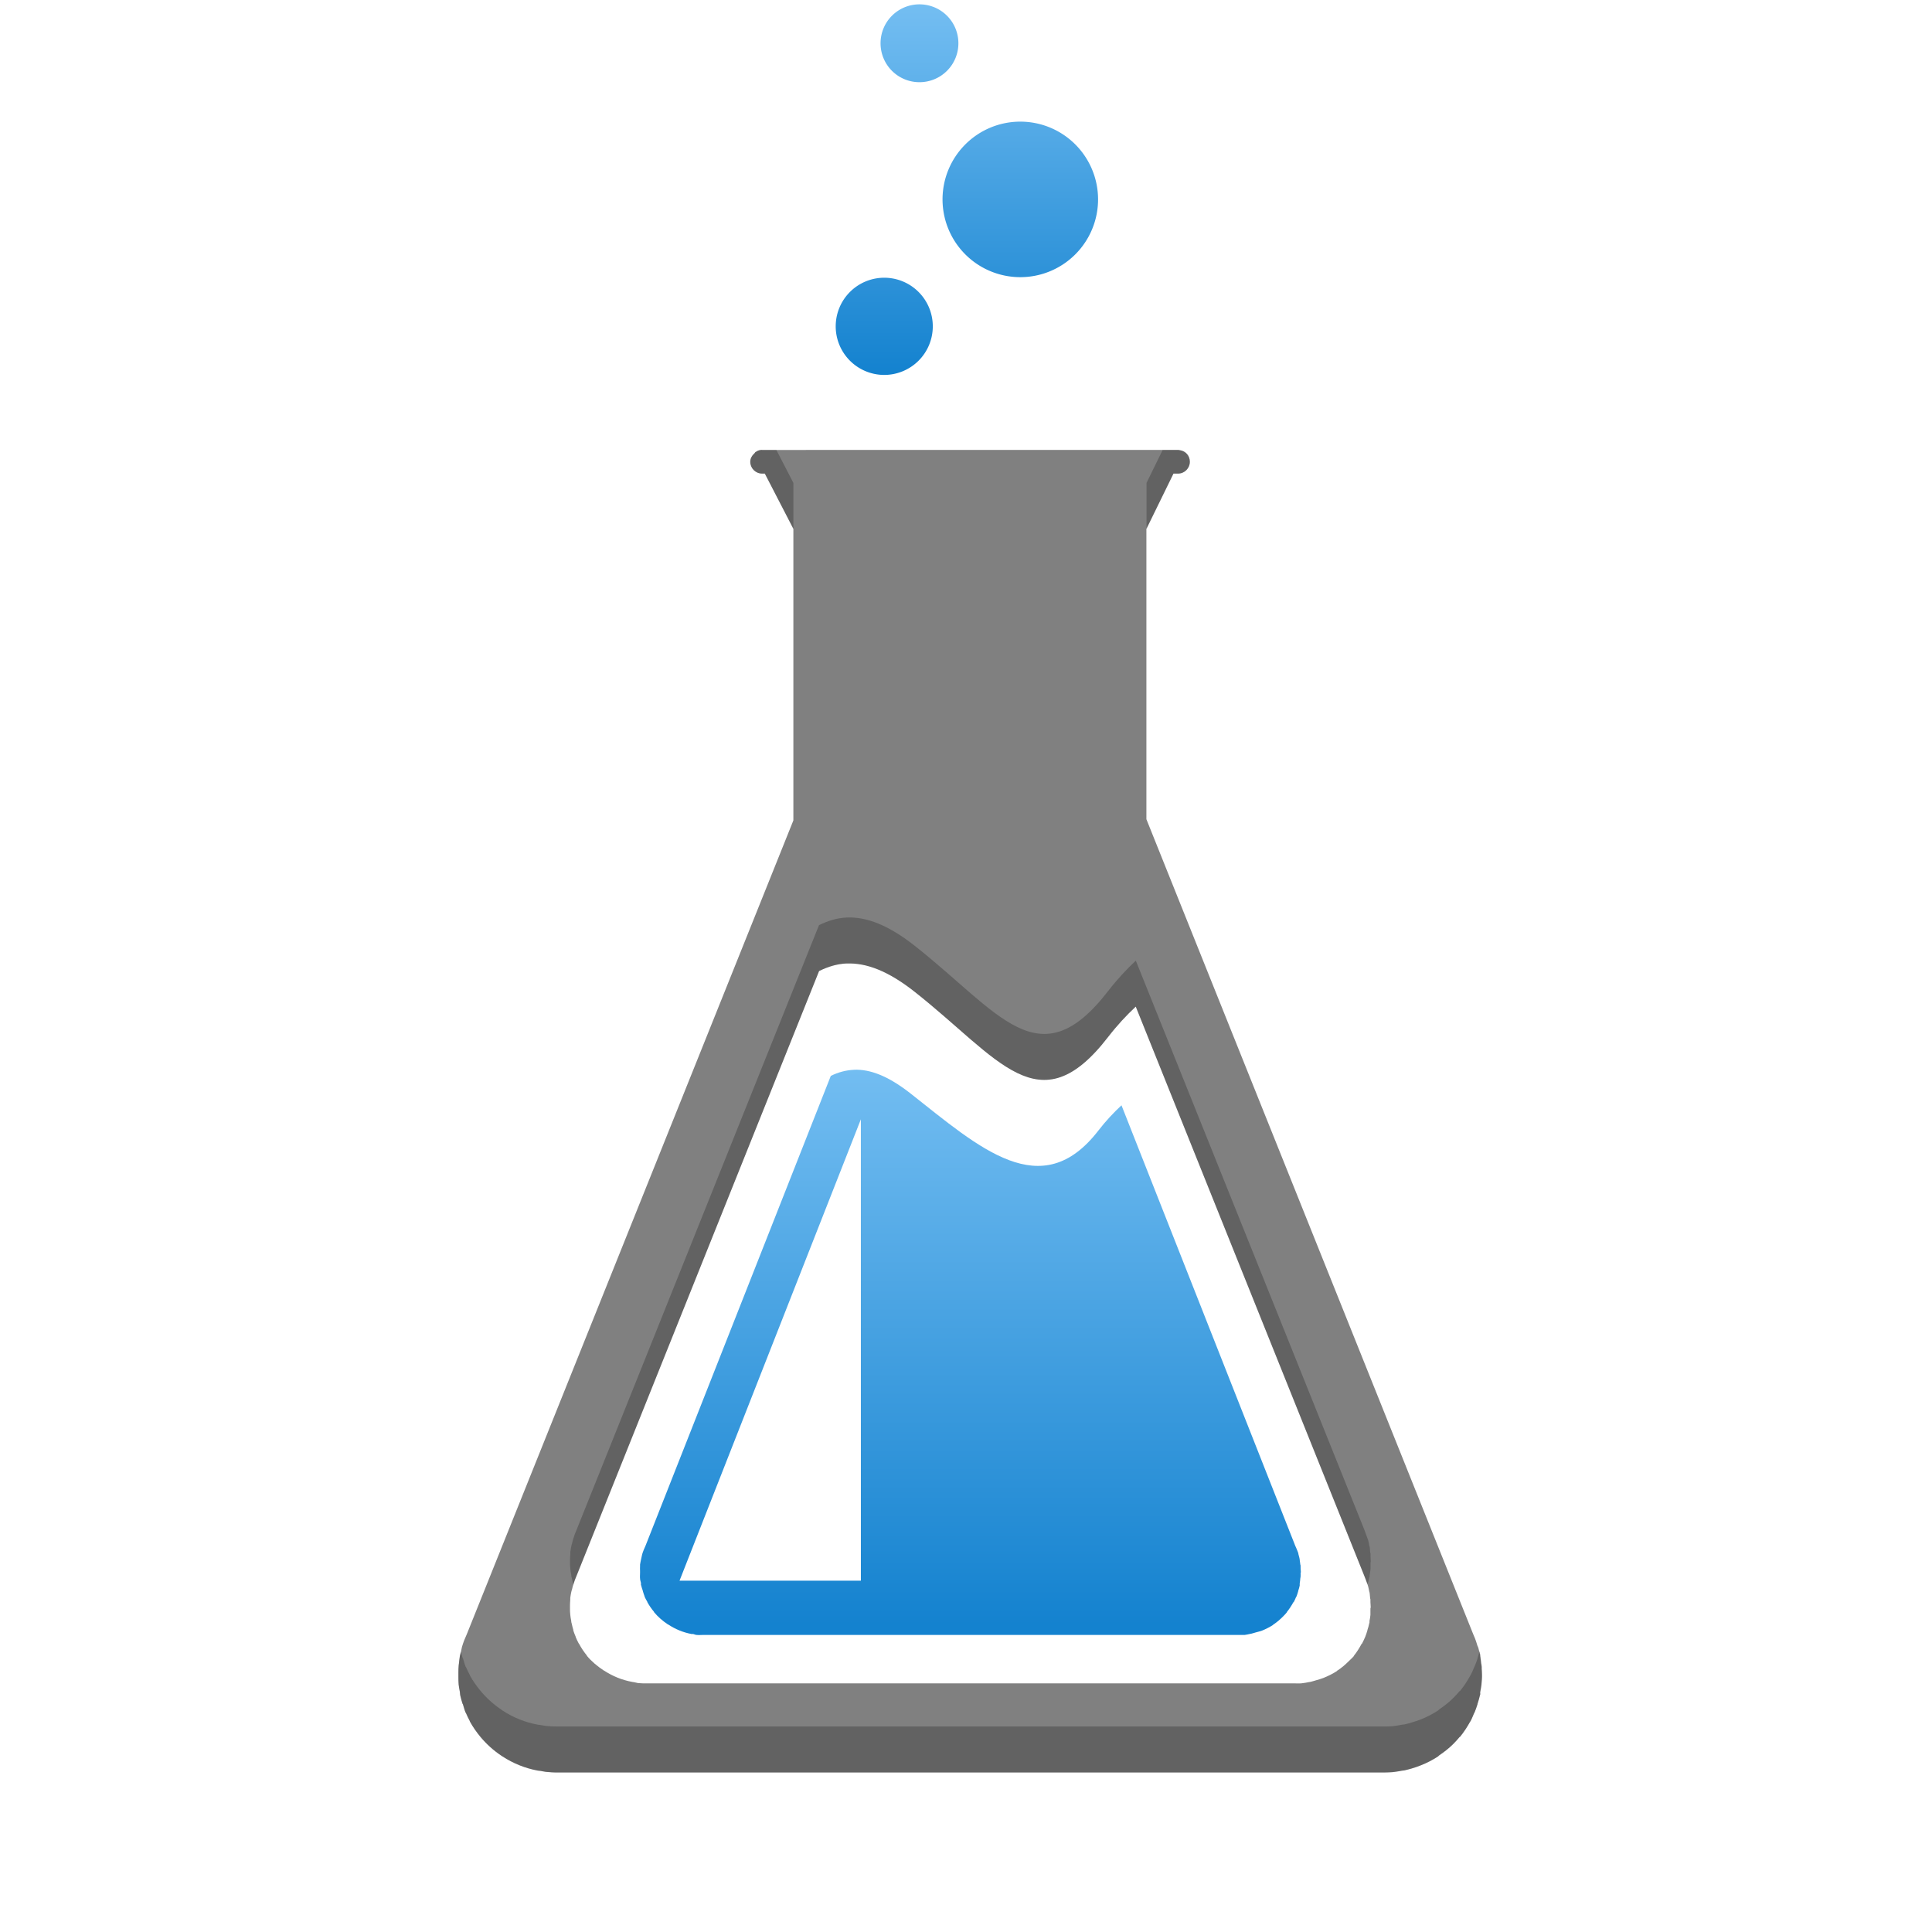 <svg xmlns="http://www.w3.org/2000/svg" xmlns:xlink="http://www.w3.org/1999/xlink" width="48" height="48">
 <defs>
  <linearGradient xlink:href="#1" id="0" y1="15.024" x2="0" y2="8.6" gradientUnits="userSpaceOnUse" gradientTransform="matrix(1.426,0,0,1.426,374.447,487.64)"/>
  <linearGradient id="1">
   <stop stop-color="#1482cf"/>
   <stop offset="1" stop-color="#74bef2"/>
  </linearGradient>
  <linearGradient xlink:href="#1" id="2" y1="536.752" x2="0" y2="526.916" gradientUnits="userSpaceOnUse" gradientTransform="matrix(1.426,0,0,1.426,-174.09,-225.251)"/>
 </defs>
 <g transform="translate(-384.571,-499.798)">
  <path d="m 403.506,510.976 c -0.04,0 -0.078,0.007 -0.113,0.023 -0.014,0.007 -0.025,0.014 -0.038,0.023 -0.004,0.001 -0.011,0.004 -0.015,0.007 -0.01,0.007 -0.013,0.021 -0.023,0.03 -0.059,0.053 -0.106,0.126 -0.106,0.211 3e-5,0.162 0.132,0.294 0.294,0.294 l 0.068,0 0.709,1.373 0,7.244 -8.112,20.215 c -0.047,0.103 -0.089,0.207 -0.121,0.317 -0.011,0.037 -0.013,0.076 -0.023,0.113 -0.009,0.037 -0.023,0.076 -0.03,0.113 -0.011,0.059 -0.015,0.122 -0.023,0.181 -10e-4,0.017 -0.006,0.036 -0.007,0.053 -0.007,0.062 -0.006,0.119 -0.007,0.181 l 0,0.053 c 0,0.006 -3e-5,0.01 0,0.015 6e-5,0.01 0,0.021 0,0.03 10e-4,0.069 0,0.137 0.007,0.204 0.007,0.063 0.019,0.12 0.03,0.181 0.004,0.024 0.001,0.051 0.007,0.075 0.001,0.01 0.006,0.021 0.007,0.03 0.014,0.064 0.034,0.127 0.053,0.189 10e-4,0.004 0.007,0.003 0.007,0.007 0.023,0.072 0.039,0.142 0.068,0.211 10e-4,0.004 0.006,0.004 0.007,0.007 0.029,0.069 0.063,0.139 0.098,0.204 10e-4,10e-4 0,0.006 0,0.007 0.074,0.135 0.167,0.267 0.264,0.385 0.15,0.18 0.325,0.337 0.521,0.468 0.006,0.004 0.017,0.011 0.023,0.015 0.264,0.173 0.561,0.295 0.883,0.355 0.022,0.004 0.046,0.004 0.068,0.007 0.043,0.007 0.085,0.018 0.128,0.023 0.1,0.01 0.195,0.017 0.294,0.015 l 20.502,0 c 0.017,0 0.028,7e-5 0.045,0 0.063,0 0.127,-0.003 0.189,-0.007 0.02,-10e-4 0.04,-0.006 0.06,-0.007 0.061,-0.006 0.122,-0.02 0.181,-0.03 0.021,-0.004 0.04,-0.003 0.06,-0.007 0.06,-0.013 0.115,-0.029 0.174,-0.045 0.08,-0.023 0.165,-0.052 0.241,-0.083 0.151,-0.06 0.288,-0.131 0.423,-0.219 0.004,-0.001 0.004,-0.004 0.007,-0.007 0.006,-0.004 0.01,-0.011 0.015,-0.015 0.128,-0.086 0.246,-0.178 0.355,-0.287 0.054,-0.054 0.11,-0.115 0.158,-0.174 10e-4,-10e-4 0.006,10e-4 0.007,0 0.097,-0.118 0.183,-0.25 0.257,-0.385 10e-4,-10e-4 0.007,-0.004 0.007,-0.007 0.035,-0.065 0.061,-0.135 0.091,-0.204 10e-4,-0.004 0.006,-0.004 0.007,-0.007 0.029,-0.069 0.053,-0.139 0.075,-0.211 10e-4,-0.004 -0.001,-0.003 0,-0.007 0.021,-0.069 0.045,-0.14 0.06,-0.211 0.001,-0.007 0.006,-0.015 0.007,-0.023 0.004,-0.018 -0.004,-0.042 0,-0.06 0.011,-0.062 0.024,-0.119 0.03,-0.181 10e-4,-0.026 0.006,-0.057 0.007,-0.083 0.003,-0.041 0.007,-0.079 0.007,-0.121 0,-0.015 0,-0.03 0,-0.045 0,-0.052 -0.004,-0.1 -0.007,-0.151 0,-0.013 10e-4,-0.032 0,-0.045 -0.001,-0.018 -0.006,-0.034 -0.007,-0.053 -0.003,-0.013 -0.006,-0.024 -0.007,-0.038 -0.007,-0.059 -0.011,-0.122 -0.023,-0.181 -0.003,-0.007 10e-4,-0.015 0,-0.023 -0.013,-0.06 -0.029,-0.123 -0.045,-0.181 -0.004,-0.018 -0.017,-0.035 -0.023,-0.053 -0.019,-0.063 -0.036,-0.121 -0.06,-0.181 -0.014,-0.034 -0.03,-0.073 -0.045,-0.106 l -8.119,-20.246 0,-7.214 0.672,-1.373 0.113,0 c 0.162,0 0.294,-0.132 0.294,-0.294 0,-0.149 -0.105,-0.268 -0.249,-0.287 -0.013,-0.003 -0.031,-0.007 -0.045,-0.007 l -10.339,9.3e-4 z m 2.098,12.76 c 0.49,-0.021 1.035,0.185 1.69,0.702 2.098,1.653 3.09,3.35 4.807,1.124 0.228,-0.295 0.458,-0.541 0.687,-0.755 l 5.674,14.133 c 0.011,0.026 0.02,0.049 0.03,0.075 0.019,0.047 0.036,0.094 0.053,0.143 0.003,0.015 0.011,0.032 0.015,0.045 0.013,0.046 0.02,0.089 0.03,0.136 10e-4,0.007 0.006,0.015 0.007,0.023 0.01,0.046 0.007,0.097 0.015,0.143 0,0.01 0.006,0.02 0.007,0.03 0,0.015 -0.001,0.033 0,0.045 10e-4,0.01 0,0.013 0,0.023 10e-4,0.04 0.007,0.088 0.007,0.128 0,0.013 -0.007,0.019 -0.007,0.03 0,0.032 10e-4,0.066 0,0.098 0,0.021 10e-4,0.04 0,0.06 -0.004,0.049 -0.013,0.103 -0.023,0.151 -10e-4,0.015 0.001,0.025 0,0.038 0,0.007 -0.006,0.015 -0.007,0.023 -0.011,0.056 -0.027,0.112 -0.045,0.166 0,0.001 10e-4,0.006 0,0.007 -0.018,0.056 -0.031,0.105 -0.053,0.158 0,10e-4 -0.006,0.013 -0.007,0.015 -0.023,0.054 -0.048,0.107 -0.075,0.158 0,10e-4 -0.006,-10e-4 -0.007,0 -0.058,0.106 -0.12,0.21 -0.196,0.302 0,10e-4 10e-4,0.006 0,0.007 -0.038,0.046 -0.086,0.086 -0.128,0.128 -0.085,0.085 -0.171,0.159 -0.272,0.226 -0.003,0.001 -0.011,0.006 -0.015,0.007 -10e-4,0 0.001,0.006 0,0.007 -0.105,0.069 -0.221,0.126 -0.34,0.174 -0.06,0.024 -0.126,0.042 -0.189,0.06 -0.045,0.013 -0.089,0.028 -0.136,0.038 -0.016,10e-4 -0.028,0.006 -0.045,0.007 -0.046,0.009 -0.088,0.019 -0.136,0.023 -0.016,10e-4 -0.035,0.007 -0.053,0.007 -0.048,0.004 -0.094,0 -0.143,0 -0.013,5e-5 -0.025,0 -0.038,0 l -16.05,0 c -0.077,0 -0.156,10e-4 -0.234,-0.007 -0.034,-0.006 -0.072,-0.017 -0.106,-0.023 -0.018,-10e-4 -0.027,-0.004 -0.045,-0.007 -0.252,-0.046 -0.488,-0.144 -0.694,-0.279 -0.007,-10e-4 -0.013,-0.006 -0.015,-0.007 -0.153,-0.102 -0.298,-0.221 -0.415,-0.362 -1e-5,0 10e-4,-0.006 0,-0.007 -0.076,-0.092 -0.139,-0.188 -0.196,-0.294 0,-10e-4 -0.006,-0.006 -0.007,-0.007 -0.028,-0.051 -0.053,-0.105 -0.075,-0.158 0,-10e-4 0.003,-0.006 0,-0.007 -0.023,-0.054 -0.042,-0.102 -0.06,-0.158 0,-0.001 0.003,-0.013 0,-0.015 -0.015,-0.048 -0.027,-0.101 -0.038,-0.151 0,-0.007 -0.006,-0.014 -0.007,-0.023 -0.006,-0.019 -0.004,-0.034 -0.007,-0.053 -0.01,-0.048 -0.019,-0.102 -0.023,-0.151 -0.007,-0.052 -0.006,-0.097 -0.007,-0.151 0,-0.007 -3e-5,-0.014 0,-0.023 0,-0.003 -4e-5,-0.013 0,-0.015 l 0,-0.038 c 0,-0.049 0.004,-0.095 0.007,-0.143 0,-0.013 -10e-4,-0.033 0,-0.045 0.007,-0.046 0.013,-0.09 0.023,-0.136 0.004,-0.029 0.015,-0.054 0.023,-0.083 0.007,-0.029 0.013,-0.061 0.023,-0.09 0.025,-0.086 0.054,-0.169 0.09,-0.249 l 6.023,-15.016 c 0.225,-0.11 0.446,-0.179 0.686,-0.189 z" fill="#808080"/>
  <path d="m 405.785,526.377 c -0.199,0.009 -0.387,0.06 -0.573,0.151 l -4.603,11.673 c -0.03,0.066 -0.062,0.14 -0.083,0.211 -0.007,0.024 -0.009,0.043 -0.015,0.068 -0.007,0.024 -0.01,0.043 -0.015,0.068 -0.007,0.038 -0.018,0.082 -0.023,0.121 -10e-4,0.01 0,0.027 0,0.038 -0.004,0.04 0,0.073 0,0.113 l 0,0.038 0,0.007 c 0,0.007 -2e-5,0.01 0,0.015 0.001,0.044 -0.006,0.093 0,0.136 0.001,0.041 0.015,0.073 0.023,0.113 0.003,0.016 -0.006,0.03 0,0.045 0.003,0.007 0.007,0.017 0.007,0.023 0.009,0.041 0.025,0.081 0.038,0.121 0.001,0.003 5e-5,0.007 0,0.007 0.016,0.046 0.026,0.091 0.045,0.136 l 0,0.007 c 0.018,0.044 0.045,0.086 0.068,0.128 10e-4,0 -0.001,0.004 0,0.007 0.048,0.087 0.103,0.165 0.166,0.241 0.003,0 -2e-5,0.006 0,0.007 0.097,0.117 0.213,0.217 0.34,0.302 0.001,0 0.01,0.004 0.015,0.007 0.17,0.112 0.365,0.195 0.574,0.234 0.016,0.003 0.023,-0.001 0.038,0 0.028,0.004 0.055,0.02 0.083,0.023 0.065,0.007 0.132,0 0.196,0 l 13.243,0 c 0.01,0 0.02,6e-5 0.03,0 0.041,0 0.081,10e-4 0.121,0 0.015,0 0.025,10e-4 0.038,0 0.039,-0.003 0.082,-0.016 0.121,-0.023 0.015,-0.001 0.025,-0.007 0.038,-0.007 0.039,-0.009 0.068,-0.019 0.106,-0.03 0.052,-0.016 0.109,-0.026 0.158,-0.045 0.098,-0.039 0.192,-0.087 0.279,-0.143 0.001,0 0,-0.006 0,-0.007 0.001,0 0.011,-0.004 0.015,-0.007 0.083,-0.056 0.156,-0.119 0.226,-0.189 0.035,-0.035 0.067,-0.068 0.098,-0.106 0.003,0 0,-0.004 0,-0.007 0.063,-0.076 0.118,-0.162 0.166,-0.249 0.001,0 0.007,0.001 0.007,0 0.023,-0.042 0.041,-0.084 0.06,-0.128 0.001,-0.003 0.006,-0.007 0.007,-0.007 0.018,-0.044 0.031,-0.089 0.045,-0.136 l 0,-0.007 c 0.015,-0.044 0.028,-0.09 0.038,-0.136 0,-0.007 -10e-4,-0.009 0,-0.015 0.001,-0.01 0,-0.026 0,-0.038 0.007,-0.04 0.013,-0.088 0.015,-0.128 0.003,-0.017 0.007,-0.028 0.007,-0.045 0.003,-0.026 0,-0.057 0,-0.083 0,-0.009 0.007,-0.011 0.007,-0.023 0,-0.033 -0.007,-0.073 -0.007,-0.106 0,-0.009 0.003,-0.015 0,-0.023 -10e-4,-0.01 0,-0.026 0,-0.038 -10e-4,-0.009 -0.006,-0.015 -0.007,-0.023 -0.007,-0.038 -0.007,-0.075 -0.015,-0.113 -0.003,-0.007 0.001,-0.01 0,-0.015 -0.007,-0.039 -0.019,-0.083 -0.03,-0.121 -0.003,-0.01 -0.006,-0.026 -0.007,-0.038 -0.014,-0.041 -0.03,-0.074 -0.045,-0.113 -0.009,-0.022 -0.021,-0.046 -0.03,-0.068 l -4.316,-10.941 c -0.188,0.176 -0.386,0.383 -0.573,0.626 -1.417,1.837 -2.947,0.436 -4.678,-0.928 -0.545,-0.425 -0.992,-0.598 -1.396,-0.581 z m 0.174,1.23 0,11.462 -4.505,0 4.505,-11.462 z" fill="url(#2)"/>
  <path d="m 407.415,499.906 a 0.966,0.966 0 0 0 -0.967,0.967 0.966,0.966 0 0 0 0.967,0.967 0.966,0.966 0 0 0 0.967,-0.967 0.966,0.966 0 0 0 -0.967,-0.967 z m 2.504,2.914 a 1.932,1.932 0 0 0 -1.931,1.931 1.932,1.932 0 0 0 1.931,1.933 1.932,1.932 0 0 0 1.933,-1.933 1.932,1.932 0 0 0 -1.933,-1.931 z m -3.379,3.878 a 1.207,1.207 0 0 0 -1.206,1.206 1.207,1.207 0 0 0 1.206,1.209 1.207,1.207 0 0 0 1.206,-1.209 1.207,1.207 0 0 0 -1.206,-1.206 z" fill="url(#0)"/>
  <path d="m 403.506,510.974 c -0.04,0 -0.079,0.01 -0.114,0.025 -0.014,0.007 -0.023,0.014 -0.036,0.022 -0.004,10e-4 -0.013,0.003 -0.017,0.006 -0.01,0.007 -0.012,0.021 -0.022,0.031 -0.059,0.053 -0.106,0.126 -0.106,0.212 3e-5,0.162 0.133,0.295 0.295,0.295 l 0.067,0 0.71,1.371 0,-1.139 -0.423,-0.819 -0.357,0 0.003,-0.003 z m 9.951,0.003 -0.401,0.819 0,1.142 0.671,-1.373 0.114,0 c 0.162,0 0.292,-0.133 0.293,-0.295 0,-0.149 -0.104,-0.268 -0.248,-0.287 -0.013,-0.003 -0.03,-0.006 -0.045,-0.006 l -0.384,0 z m -7.853,11.617 c -0.24,0.011 -0.461,0.08 -0.685,0.189 l -6.02,15.016 c -0.036,0.08 -0.067,0.165 -0.092,0.251 -0.01,0.029 -0.015,0.06 -0.022,0.089 -0.008,0.029 -0.018,0.054 -0.022,0.084 -0.01,0.046 -0.015,0.09 -0.022,0.137 -10e-4,0.012 0,0.032 0,0.045 -0.003,0.049 -0.008,0.094 -0.008,0.142 l 0,0.039 c -5e-5,0.002 0,0.011 0,0.014 -3e-5,0.008 0,0.015 0,0.022 10e-4,0.054 10e-4,0.101 0.008,0.153 0.004,0.049 0.012,0.102 0.022,0.15 0.003,0.019 -1.3e-4,0.034 0.006,0.053 0.001,0.008 0.008,0.015 0.008,0.022 0.011,0.05 0.021,0.102 0.036,0.15 0.003,0.002 0,0.013 0,0.014 6.7e-4,0.002 0.002,0.004 0.003,0.006 0.024,-0.079 0.05,-0.155 0.084,-0.228 l 6.02,-15.019 c 0.224,-0.11 0.446,-0.176 0.685,-0.187 l 0.003,0 c 0.489,-0.02 1.034,0.186 1.688,0.702 2.098,1.653 3.089,3.348 4.806,1.123 0.228,-0.295 0.46,-0.541 0.688,-0.755 l 5.675,14.135 c 0.011,0.026 0.018,0.049 0.028,0.075 0.019,0.047 0.036,0.093 0.053,0.142 0.018,-0.054 0.033,-0.111 0.045,-0.167 10e-4,-0.007 0.008,-0.015 0.008,-0.022 10e-4,-0.013 -10e-4,-0.025 0,-0.039 0.01,-0.048 0.018,-0.102 0.022,-0.15 0.001,-0.02 0,-0.038 0,-0.059 0.001,-0.032 0,-0.068 0,-0.1 0,-0.011 0.006,-0.015 0.006,-0.028 0,-0.04 -0.004,-0.088 -0.006,-0.128 0,-0.01 0.001,-0.015 0,-0.025 -10e-4,-0.013 0,-0.03 0,-0.045 -10e-4,-0.01 -0.008,-0.021 -0.008,-0.031 -0.008,-0.046 -0.004,-0.096 -0.014,-0.142 -0.001,-0.007 -0.007,-0.015 -0.008,-0.022 -0.01,-0.047 -0.015,-0.091 -0.028,-0.137 -0.004,-0.013 -0.014,-0.03 -0.017,-0.045 -0.017,-0.049 -0.034,-0.098 -0.053,-0.145 -0.01,-0.026 -0.017,-0.049 -0.028,-0.075 l -5.675,-14.133 c -0.228,0.214 -0.46,0.46 -0.688,0.755 -1.717,2.226 -2.707,0.528 -4.806,-1.125 -0.655,-0.516 -1.199,-0.722 -1.688,-0.702 l -0.003,0 z m 15.723,18.233 c -0.014,0.055 -0.028,0.111 -0.045,0.164 -0.001,0.004 10e-4,0.004 0,0.008 -0.023,0.072 -0.049,0.14 -0.078,0.209 -10e-4,0.003 -0.004,0.004 -0.006,0.008 -0.029,0.069 -0.056,0.138 -0.092,0.203 0,0.003 -0.004,0.007 -0.006,0.008 -0.074,0.135 -0.159,0.267 -0.256,0.384 -10e-4,10e-4 -0.007,-10e-4 -0.008,0 -0.049,0.059 -0.105,0.119 -0.159,0.173 -0.109,0.109 -0.226,0.201 -0.354,0.287 -0.005,0.004 -0.008,0.01 -0.014,0.014 -0.003,0.003 -0.004,0.007 -0.008,0.008 -0.134,0.088 -0.272,0.16 -0.423,0.22 -0.076,0.03 -0.16,0.058 -0.24,0.081 -0.058,0.017 -0.115,0.035 -0.175,0.047 -0.02,0.004 -0.038,0.001 -0.059,0.006 -0.059,0.01 -0.12,0.025 -0.181,0.031 -0.02,0.001 -0.041,0.007 -0.061,0.008 -0.062,0.004 -0.127,0.006 -0.189,0.006 -0.017,7e-5 -0.028,0 -0.045,0 l -20.501,0 c -0.099,0.002 -0.196,-0.004 -0.295,-0.014 -0.044,-0.005 -0.085,-0.015 -0.128,-0.022 -0.022,-0.003 -0.044,-0.004 -0.067,-0.008 -0.322,-0.059 -0.62,-0.181 -0.883,-0.354 -0.006,-0.004 -0.017,-0.012 -0.022,-0.017 -0.196,-0.131 -0.371,-0.288 -0.521,-0.468 -0.097,-0.118 -0.191,-0.249 -0.265,-0.384 0,-10e-4 0.001,-0.004 0,-0.006 -0.035,-0.065 -0.068,-0.135 -0.098,-0.203 -0.001,-0.003 -0.007,-0.004 -0.008,-0.008 -0.029,-0.069 -0.044,-0.14 -0.067,-0.212 0,-0.004 -0.007,-10e-4 -0.008,-0.006 -0.015,-0.048 -0.029,-0.098 -0.042,-0.148 -0.009,0.032 -0.019,0.063 -0.025,0.095 -0.011,0.059 -0.015,0.122 -0.022,0.181 -0.001,0.017 -0.007,0.036 -0.008,0.053 -0.007,0.062 -0.004,0.119 -0.006,0.181 l 0,0.053 c 0,0.006 -2e-5,0.009 0,0.014 6e-5,0.01 0,0.021 0,0.031 10e-4,0.069 -0.002,0.136 0.006,0.203 0.007,0.063 0.02,0.12 0.031,0.181 0.004,0.024 0.003,0.054 0.008,0.078 10e-4,0.01 0.004,0.019 0.006,0.028 0.014,0.064 0.034,0.128 0.053,0.189 10e-4,0.004 0.008,0.004 0.008,0.008 0.023,0.072 0.038,0.14 0.067,0.209 10e-4,0.004 0.007,0.005 0.008,0.008 0.029,0.069 0.062,0.138 0.098,0.203 0.001,10e-4 0,0.007 0,0.008 0.074,0.135 0.167,0.267 0.265,0.384 0.15,0.18 0.325,0.338 0.521,0.468 0.006,0.004 0.017,0.01 0.022,0.014 0.264,0.173 0.561,0.294 0.883,0.354 0.022,0.004 0.045,0.005 0.067,0.008 0.043,0.007 0.085,0.018 0.128,0.022 0.1,0.01 0.196,0.019 0.295,0.017 l 20.501,0 c 0.017,0 0.028,7e-5 0.045,0 0.063,0 0.128,-0.004 0.189,-0.008 0.02,-10e-4 0.041,-0.007 0.061,-0.008 0.061,-0.006 0.122,-0.018 0.181,-0.028 0.021,-0.004 0.038,-0.004 0.059,-0.008 0.06,-0.013 0.117,-0.028 0.175,-0.045 0.08,-0.023 0.163,-0.053 0.24,-0.084 0.151,-0.06 0.289,-0.132 0.423,-0.22 0.004,-10e-4 0.005,-0.003 0.008,-0.006 0.006,-0.004 0.009,-0.013 0.014,-0.017 0.128,-0.086 0.245,-0.176 0.354,-0.284 0.054,-0.054 0.11,-0.117 0.159,-0.176 0.001,-0.001 0.007,10e-4 0.008,0 0.097,-0.118 0.183,-0.249 0.256,-0.384 10e-4,-10e-4 0.006,-0.003 0.006,-0.006 0.035,-0.065 0.062,-0.137 0.092,-0.206 10e-4,-0.004 0.004,-0.003 0.006,-0.006 0.029,-0.069 0.055,-0.14 0.078,-0.212 10e-4,-0.004 -0.001,-0.004 0,-0.008 0.021,-0.069 0.043,-0.138 0.059,-0.209 0.001,-0.007 0.007,-0.017 0.008,-0.025 0.004,-0.018 -0.004,-0.04 0,-0.059 0.011,-0.062 0.024,-0.119 0.031,-0.181 10e-4,-0.026 0.004,-0.057 0.006,-0.084 0.003,-0.041 0.008,-0.078 0.008,-0.12 l 0,-0.047 c 0,-0.052 -0.006,-0.1 -0.008,-0.15 0,-0.013 0.001,-0.032 0,-0.045 -10e-4,-0.018 -0.004,-0.035 -0.006,-0.053 -0.003,-0.013 -0.007,-0.026 -0.008,-0.039 -0.007,-0.059 -0.011,-0.122 -0.022,-0.181 -0.003,-0.007 10e-4,-0.015 0,-0.022 -0.006,-0.03 -0.015,-0.059 -0.022,-0.089 z" fill-opacity=".235"/>
 </g>
</svg>
